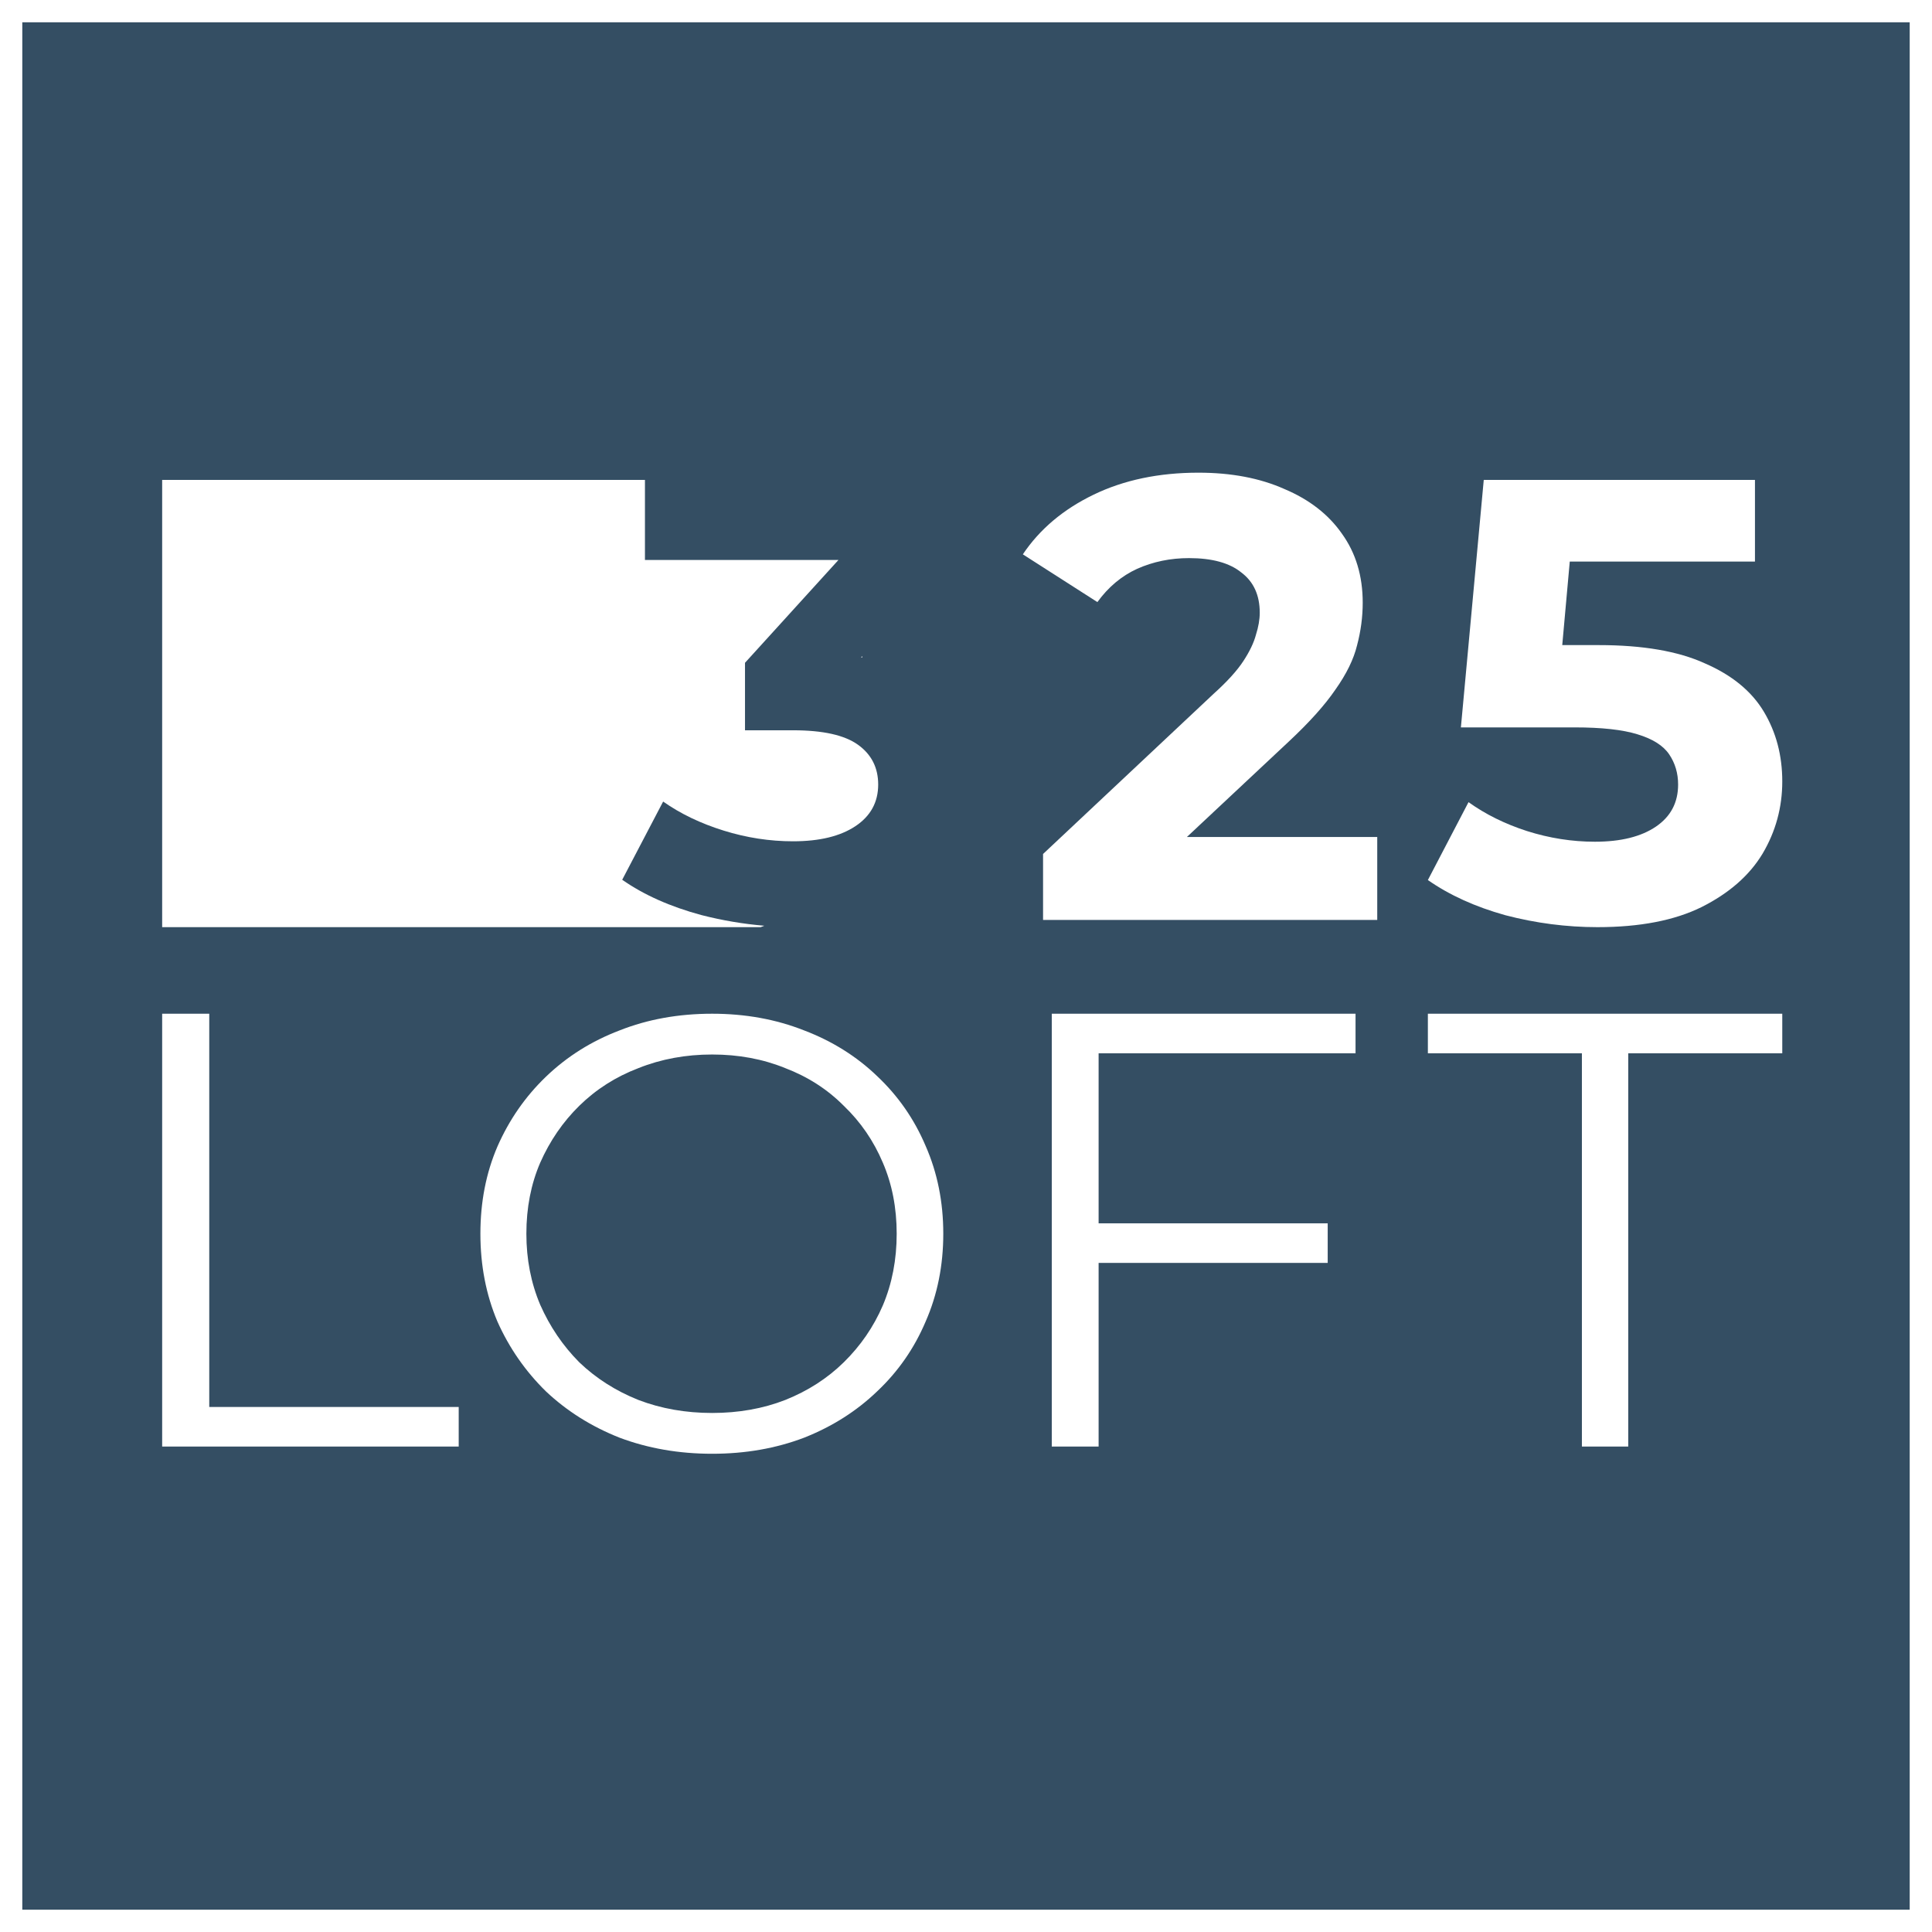 <svg xmlns="http://www.w3.org/2000/svg" version="1.1" xmlns:xlink="http://www.w3.org/1999/xlink" width="260" height="260"><rect width="100%" height="100%" fill="#808080" stroke="none"/><svg xmlns="http://www.w3.org/2000/svg" version="1.1" xmlns:xlink="http://www.w3.org/1999/xlink" width="260" height="260"><svg width="260" height="260" viewBox="0 0 260 260" fill="none" xmlns="http://www.w3.org/2000/svg">
<rect x="1.5" y="1.5" width="257" height="257" fill="#344E63" stroke="white" stroke-width="3"></rect>
<g clip-path="url(#clip0_2039_3)">
<path d="M212.885 194.67V141.747H192.157V136.422H239.85V141.747H219.121V194.67H212.885Z" fill="white"></path>
<path d="M141.543 194.67V136.422H182.423V141.747H147.846V194.67H141.543ZM147.164 169.956V164.63H178.676V169.956H147.164Z" fill="white"></path>
<path d="M95.839 195.641C91.375 195.641 87.222 194.92 83.38 193.478C79.594 191.981 76.289 189.902 73.464 187.24C70.695 184.523 68.52 181.39 66.938 177.842C65.412 174.237 64.65 170.3 64.65 166.031C64.65 161.761 65.412 157.852 66.938 154.304C68.52 150.7 70.695 147.567 73.464 144.905C76.289 142.188 79.594 140.109 83.38 138.668C87.166 137.17 91.319 136.422 95.839 136.422C100.303 136.422 104.427 137.17 108.213 138.668C111.998 140.109 115.275 142.161 118.044 144.822C120.869 147.484 123.045 150.617 124.57 154.221C126.152 157.825 126.943 161.761 126.943 166.031C126.943 170.3 126.152 174.237 124.57 177.842C123.045 181.446 120.869 184.578 118.044 187.24C115.275 189.902 111.998 191.981 108.213 193.478C104.427 194.92 100.303 195.641 95.839 195.641ZM95.839 190.151C99.399 190.151 102.676 189.569 105.67 188.404C108.721 187.185 111.349 185.493 113.552 183.331C115.812 181.113 117.564 178.562 118.807 175.679C120.05 172.74 120.672 169.524 120.672 166.031C120.672 162.538 120.05 159.349 118.807 156.466C117.564 153.527 115.812 150.977 113.552 148.814C111.349 146.596 108.721 144.905 105.67 143.741C102.676 142.521 99.399 141.911 95.839 141.911C92.279 141.911 88.974 142.521 85.923 143.741C82.871 144.905 80.216 146.596 77.956 148.814C75.753 150.977 74.001 153.527 72.701 156.466C71.458 159.349 70.837 162.538 70.837 166.031C70.837 169.469 71.458 172.657 72.701 175.596C74.001 178.535 75.753 181.113 77.956 183.331C80.216 185.493 82.871 187.185 85.923 188.404C88.974 189.569 92.279 190.151 95.839 190.151Z" fill="white"></path>
<path d="M21.823 194.67V136.422H28.16V189.344H61.73V194.67H21.823Z" fill="white"></path>
<path d="M214.978 124.772C210.818 124.772 206.687 124.237 202.584 123.166C198.539 122.039 195.063 120.461 192.157 118.432L197.627 107.949C199.906 109.584 202.527 110.88 205.49 111.838C208.51 112.796 211.559 113.275 214.636 113.275C218.112 113.275 220.847 112.599 222.841 111.246C224.835 109.894 225.833 108.006 225.833 105.582C225.833 104.061 225.434 102.708 224.636 101.525C223.838 100.341 222.414 99.439 220.362 98.819C218.368 98.199 215.547 97.889 211.901 97.889H196.601L199.678 64.582H236.175V75.572H204.635L211.815 69.316L209.678 93.071L202.499 86.815H215.149C221.075 86.815 225.833 87.632 229.422 89.267C233.069 90.845 235.719 93.015 237.371 95.776C239.024 98.538 239.85 101.665 239.85 105.16C239.85 108.654 238.967 111.894 237.2 114.881C235.434 117.812 232.699 120.207 228.995 122.067C225.348 123.87 220.676 124.772 214.978 124.772Z" fill="white"></path>
<path d="M140.37 123.801V114.925L163.324 93.368C165.138 91.734 166.47 90.269 167.32 88.972C168.17 87.676 168.737 86.493 169.02 85.422C169.36 84.351 169.531 83.365 169.531 82.463C169.531 80.096 168.709 78.293 167.065 77.053C165.478 75.756 163.126 75.108 160.009 75.108C157.515 75.108 155.191 75.587 153.038 76.545C150.941 77.504 149.155 78.997 147.682 81.026L137.65 74.601C139.917 71.22 143.091 68.543 147.172 66.57C151.252 64.598 155.956 63.611 161.284 63.611C165.705 63.611 169.559 64.344 172.846 65.809C176.19 67.218 178.769 69.219 180.582 71.811C182.453 74.404 183.388 77.504 183.388 81.11C183.388 83.026 183.133 84.943 182.623 86.859C182.169 88.719 181.206 90.691 179.732 92.776C178.315 94.862 176.218 97.2 173.441 99.793L154.398 117.63L151.762 112.642H185.343V123.801H140.37Z" fill="white"></path>
<path d="M86.794 75.36H112.834L100.259 89.196V98.278H106.729C110.751 98.278 113.665 98.929 115.472 100.231C117.279 101.532 118.183 103.315 118.183 105.578C118.183 107.955 117.163 109.822 115.123 111.18C113.083 112.539 110.285 113.218 106.729 113.218C103.582 113.218 100.463 112.737 97.374 111.775C94.285 110.813 91.574 109.511 89.242 107.87L83.734 118.395C86.649 120.433 90.204 122.017 94.401 123.149C97.204 123.867 100.021 124.343 102.851 124.582L102.368 124.772H21.823V64.582H86.794V75.36ZM116.058 88.478C115.999 88.468 115.94 88.46 115.881 88.451L116.01 88.308L116.058 88.478Z" fill="white"></path>
</g>
<defs>
<clipPath id="SvgjsClipPath1006">
<rect width="219" height="133" fill="white" transform="translate(21 63)"></rect>
</clipPath>
</defs>
</svg><style>@media (prefers-color-scheme: light) { :root { filter: none; } }
@media (prefers-color-scheme: dark) { :root { filter: none; } }
</style></svg><style>@media (prefers-color-scheme: light) { :root { filter: none; } }
@media (prefers-color-scheme: dark) { :root { filter: none; } }
</style></svg>